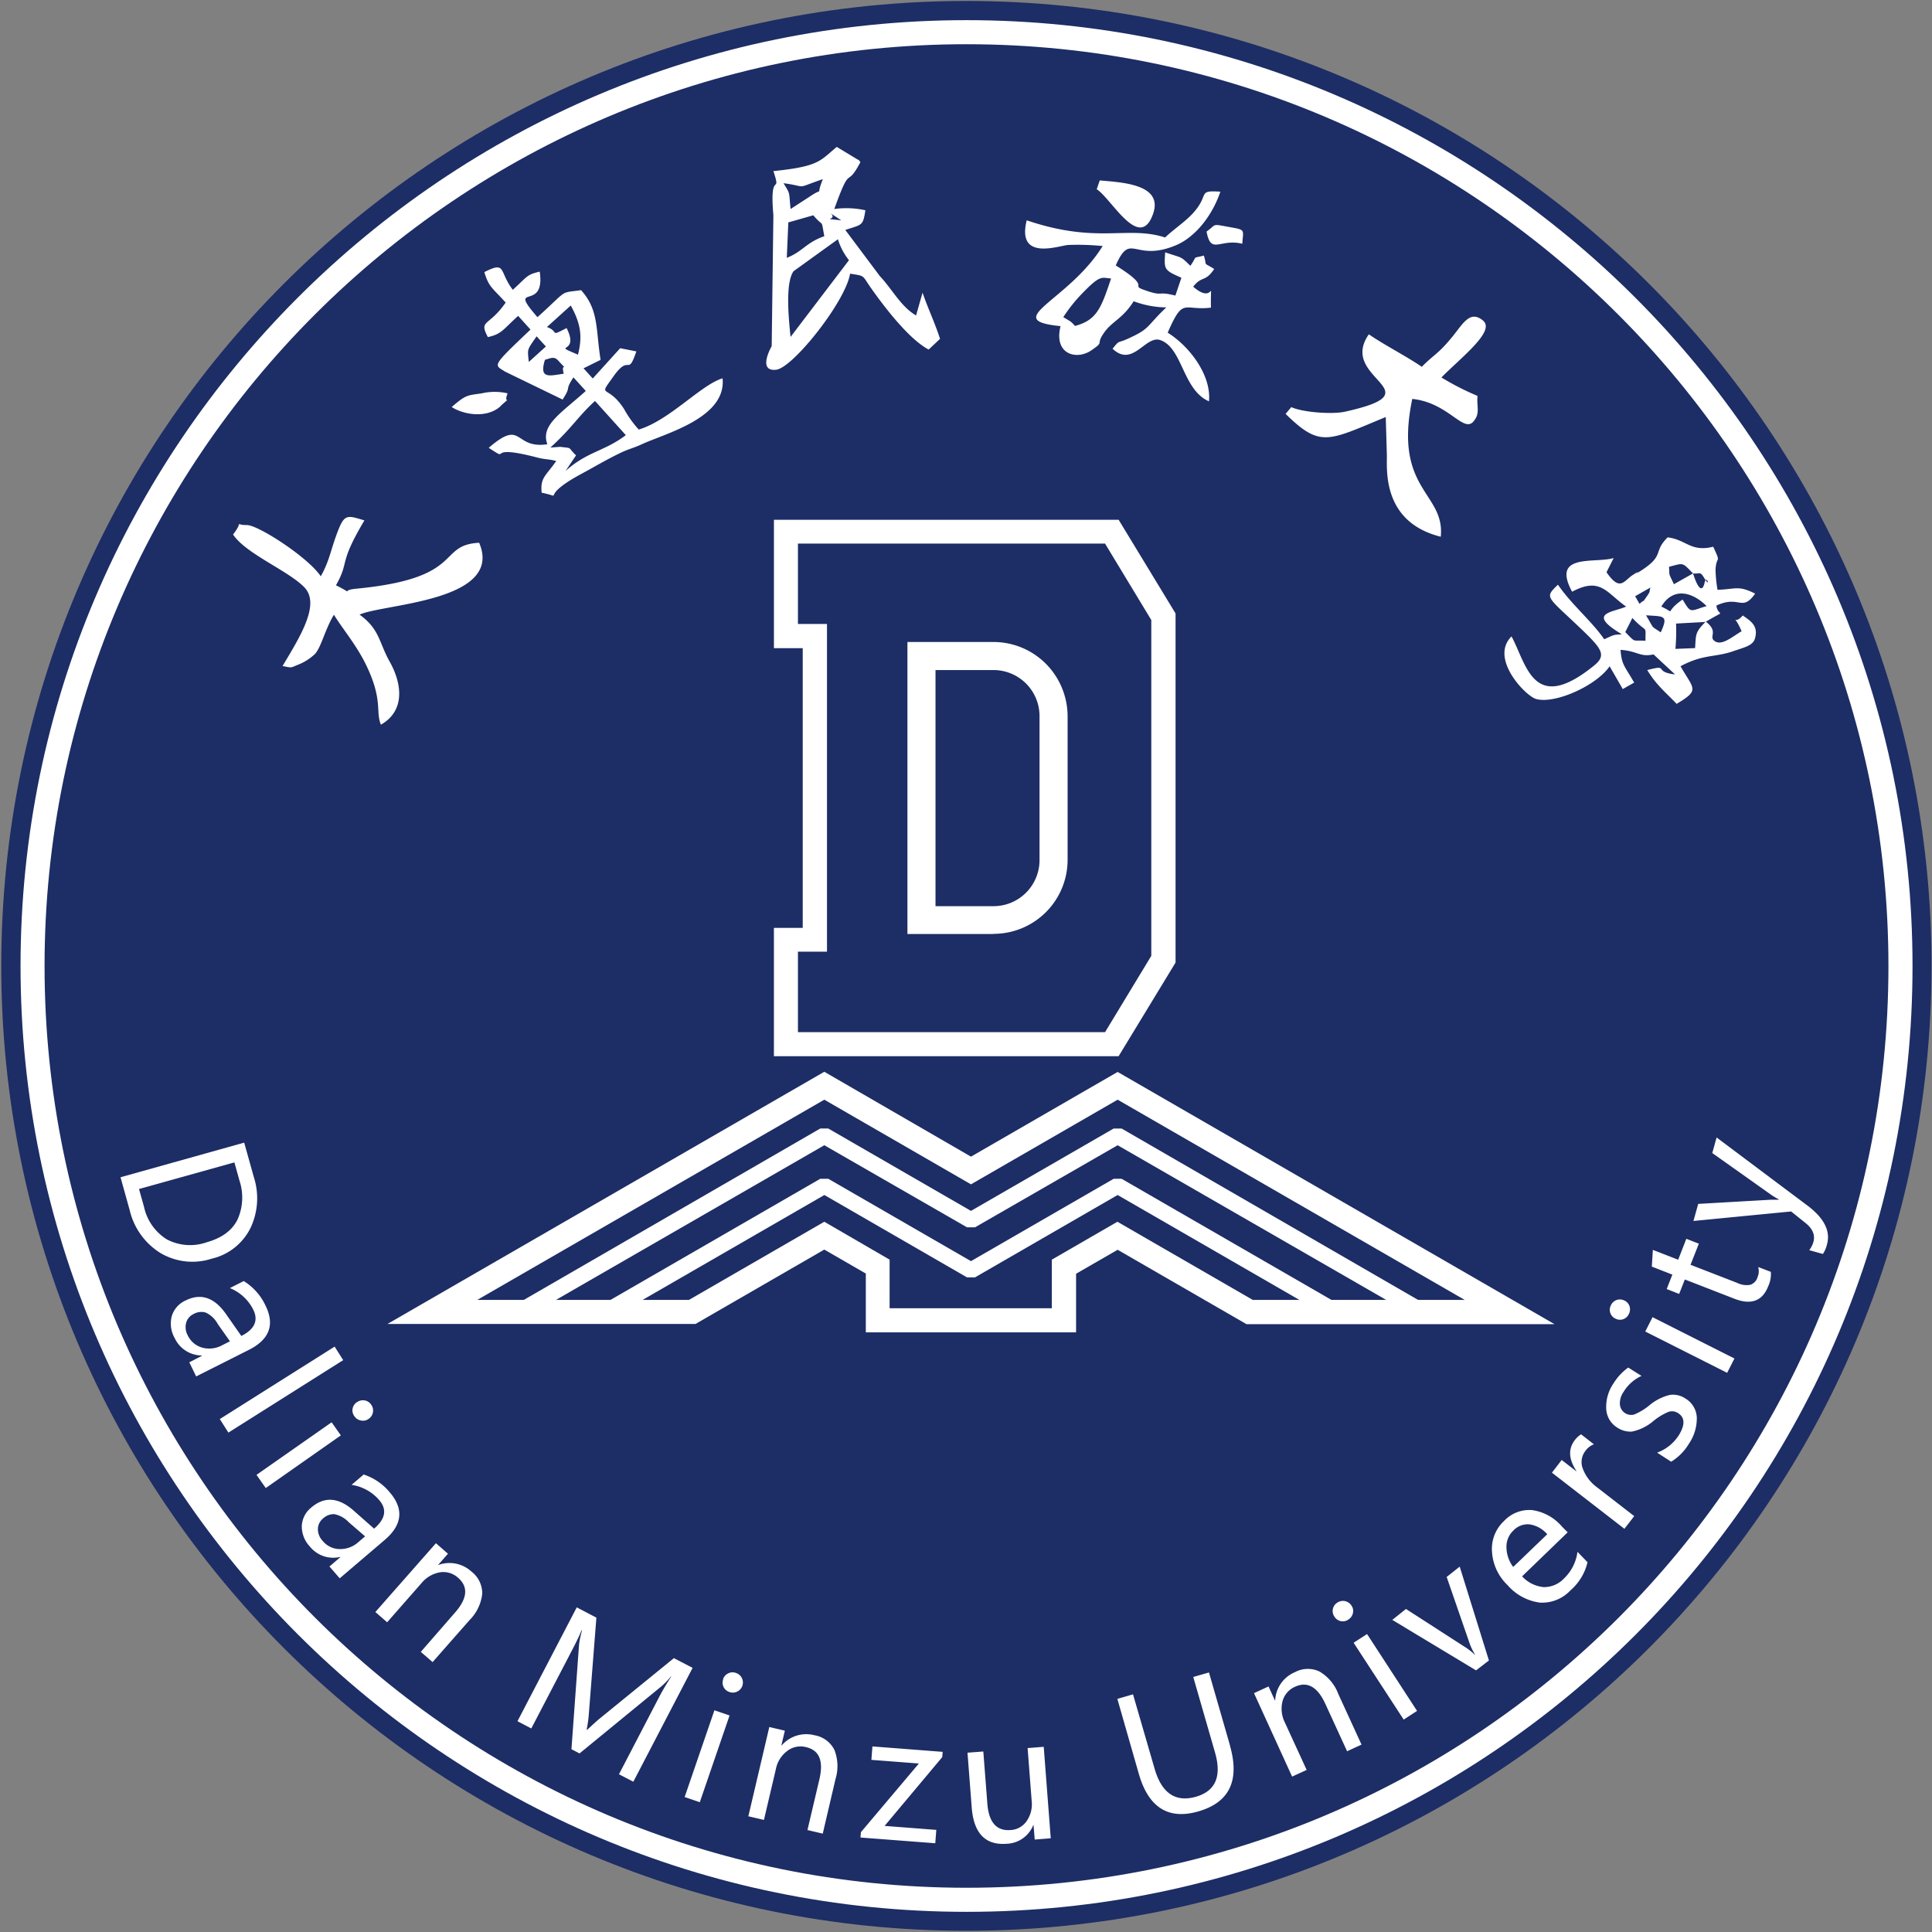 <svg xmlns="http://www.w3.org/2000/svg" width="137" height="137" fill="none"><rect width="100%" height="100%" fill="#808080" stroke="none"/><defs><clipPath id="a"><rect width="137" height="137" rx="0"/></clipPath></defs><g clip-path="url(#a)"><path fill="#1D2D65" fill-rule="evenodd" d="M136.968 68.5C136.972 30.71 106.335.073 68.538.069 30.74.064.096 30.694.09 68.484c-.004 37.789 30.633 68.426 68.43 68.43h.017c37.79-.004 68.425-30.632 68.43-68.414" style="mix-blend-mode:passthrough"/><path fill="#FFF" d="M68.542 135.57c-36.99 0-67.086-30.088-67.086-67.07 0-36.983 30.091-67.071 67.082-67.071s67.081 30.088 67.081 67.07c.005 37.038-30.023 67.067-67.069 67.071zm0-132.434C32.488 3.136 3.16 32.457 3.16 68.5c0 36.042 29.328 65.363 65.378 65.363 36.1.004 65.369-29.25 65.373-65.343v-.02c0-36.043-29.323-65.364-65.373-65.364z" style="mix-blend-mode:passthrough"/><path fill="#FFF" d="M79.322 74.897H54.879v-9.102h2.043V45.964H54.88v-9.107h24.443l4.037 6.644v24.756zM56.583 73.19h21.778l3.278-5.409V43.965l-3.278-5.417H56.583v5.696h2.06v23.242h-2.06z" style="mix-blend-mode:passthrough"/><path fill="#FFF" d="M70.444 66.232h-6.097V45.524h6.097c1.395 0 2.733.555 3.718 1.542a5.3 5.3 0 0 1 1.543 3.722v10.184a5.25 5.25 0 0 1-5.249 5.248zm-4.106-1.974h4.106a3.266 3.266 0 0 0 3.27-3.262V50.788a3.266 3.266 0 0 0-3.258-3.274h-4.118zM76.306 94.479h-14.91v-4.17l-2.944-1.7-9.136 5.276H27.473L58.453 76l10.4 6.019 10.4-6.007 30.979 17.886H88.39l-9.137-5.275-2.947 1.699zM63.083 92.77h11.503v-3.447l4.65-2.688 9.598 5.542h15.027L79.253 77.98l-10.4 6.003-10.4-6.003-24.609 14.197h15.011l9.597-5.542 4.631 2.688z" style="mix-blend-mode:passthrough"/><path fill="#FFF" d="m37.09 93.523-.57-.985 21.645-12.514h.57l10.117 5.841 10.118-5.84h.565l21.645 12.513-.55.985L79.253 81.21l-10.113 5.82h-.57l-10.117-5.82zm57.38 0-15.218-8.784-10.113 5.84h-.57l-10.113-5.84-15.221 8.784-.57-.985 15.5-8.95h.57l10.117 5.841 10.118-5.84h.565l15.504 8.949z" style="mix-blend-mode:passthrough"/><path fill="#FFF" fill-rule="evenodd" d="M115.755 43.825c1.098 1.171.92.404.928 1.615-.98-.069-.641.182-1.433-.618l.505-1.005zm1.28-2.163c-.101.294.032.226-.25.617-.404.586-.098.146-.525.541l-.311-.54zm-.315 1.97c1.251.088 1.615-.037 1.045 1.21-.759-.524-.403-.149-1.045-1.21m4.215.472c-.751.743-.666.9-.735 1.853l-1.393.056q.078-.897.044-1.796zm-.88-3.443-1.357.767c-.404-.876-.295-.509-.347-1.235 1.078-.283.916-.327 1.704.468m-.74 1.853c-1.408.964-.37 1.02-1.51.5.897-1.485 2.302-.953 3.21-.036-1.21.359-1.082.557-1.7-.464m.74-1.853c.496.056.484-.182.783.31.505.832.17-.242.044.315-.17.808-.504.404-.827-.625m.88 3.443c1.615-.973.9-.279.775-1.163 1.66-.77 1.793.493 2.75-.847-1.212-.602-1.337-.315-2.67-.27a10 10 0 0 1-.14-1.413c.052-1.086.435-.356-.166-1.643-1.587.403-1.926-.513-3.23-.662-1.062 1.045-.174 1.255-1.89 2.361-.84.537.32-.27-.553.287-.658.403-.908 1.255-1.893-.178l.509-1.005c-1.365.404-4.442-.375-2.948 2.39 2.019-1.082 2.443.088 3.832 1.053-.905.404-2.75.444-.517 1.833q.106.061.202.137c-.634.036-.46 0-1.24.347-.86-1.26-2.31-2.454-3.282-3.871-.917.904-.852.779 1.292 2.801 1.772 1.68 2.233 2.152 1.28 2.927-4.328 3.516-4.78-.06-5.863-2.059-1.59 1.574 1.034 4.263 1.753 4.44 1.32.364 4.243-.928 5.204-2.32l.932 1.614.808-.46c-.674-1.175-.892-1.26-.965-2.321 1.244.089 1.357.533 2.338.323l1.526 1.42c-1.595-.185-.347-.738-1.97-.31.646 1.077 1.344 1.614 2.083 2.397 1.671-1 1.211-1.029.274-2.668 1.615-.868 2.447-.617 3.731-1.065.884-.303 1.409-.404 1.554-.92.239-.88-.29-1.212-.872-1.615-.674.807-.723-.368-.08 1.118-.69.403-1.43 1.078-1.938.678-.404-.319.335-.638-.614-1.373zM20.052 47.231c.706.142.525.122 1.11-.105a3.7 3.7 0 0 0 1.187-.766c.448-.525.682-1.684 1.328-2.77.634 1.038 1.656 2.204 2.362 3.726 1.11 2.37.586 3.153.973 4.073 1.757-1.005 1.482-2.939.618-4.477-.755-1.34-.706-2.304-2.132-3.326 1.64-.775 10.26-.916 8.479-5.098-3.032.158-.937 2.52-8.729 3.258-1.211.117 0 .456-1.425-.242.993-1.748.141-1.454 2.019-4.602-1.337-.404-1.442-.48-2.04 1.183-.379 1.061-.48 1.764-1.057 2.78-.892-1.343-4.47-3.66-5.249-3.632-.973 0-.145-.404-.969.67.909 1.368 3.864 2.535 5.043 3.73s-.29 3.516-1.546 5.615zM56.059 23.892c-.15-1.45-.368-3.83.21-4.658l3.149-2.269c.164.54.43 1.044.783 1.486zm-.267-5.61.109-2.511 1.772-.505c.768.92.533.161.78 1.485-1.3.448-1.543 1.102-2.66 1.53m3.12-3.145.744.488c-1.615-.181-.218.028-.743-.488m-3.354-2.144c1.82.243.694.432 2.79-.29-.561 1.384.17.488-.925 1.235l-1.364.884c-.13-1.263 0-1.01-.501-1.829m-.719-.867c.598 1.852-.299-.218 0 3.136l-.12 9.284s-1.047 1.816.31 1.675c1.191-.125 4.934-4.844 5.249-6.814 1.086.174.831.085 1.465.993.997 1.417 2.721 3.657 4.106 4.388l.808-.759c-.368-1.142-.856-2.155-1.24-3.273l-.46 1.614c-1.082-.63-1.676-1.844-2.564-2.785l-2.454-3.278c1.21-.403 1.247-.274 1.425-1.396a6.3 6.3 0 0 0-2.205-.09c1.211-3.374.808-1.331 1.853-3.325-.056-.049-.14-.21-.157-.158l-1.522-.92c-1.211 1.005-1.248 1.385-4.526 1.72zM100.82 26.011c-1.033-.718-2.725-1.586-3.754-2.305-2.241 3.21 4.885 4.037-1.704 5.49-.864.194-2.972.053-3.795-.327l-.404.48c2.467 2.422 2.996 1.918 7.102.223l.077 2.647c.036.876-.449 4.776 3.823 5.841.319-3.14-3.375-3.281-2.019-9.772 2.572.262 3.634 2.47 4.353 1.582.48-.577.197-1.025.274-1.796q-1.329-.556-2.56-1.308c1.462-1.481 3.848-3.294 2.948-4.036-.9-.743-1.385.165-2.116 1.077-1.054 1.312-1.352 1.312-2.229 2.208zM35.495 28.79c.917-.836.154 0 .5-.897a4.04 4.04 0 0 0-1.836 0c-1.025.153-1.102.08-2.128.969.884.573 2.52.807 3.464-.057zm3.537 2.942c1.514-1.369 1.954-2.204 3.161-3.298l2.185 2.422c-1.515 1.154-2.734 1.154-4.28 2.547l.751-1.114c-.646-.602-.178-.489-1.123-.602l-.694.049zm-.375-6.225c.323-.072.621-.278.916.049.836.92.153.02.404.944-1.026.146-1.764.404-1.332-.993zm-.606-1.659.658.723-1.211 1.094c-.097-.985-.137-.807.553-1.817m.727-.654 1.695-1.53c.727 1.312.832 2.22.513 3.484-2.019-.852.17.06-.807-1.885-1.252.642-.489.258-1.381-.069zm-2.907-1.76c-1.211 1.764-1.934 1.211-1.276 2.47.977-.217 1.046-.508 2.148-1.505l.876.97c-2.826 2.683-2.58 2.477-1.805 2.982l4.082 1.982c.678-1.05.089-.529.767-1.574l.876.964c-1.752 1.583-3.23 2.422-2.725 3.779-2.422.359-1.716-1.857-4.158.254 1.715 1.114-.449-.327 3.42.682.625.162.742.093 1.368.25-.747 1.078-1.143 1.167-1.034 2.249 1.805.375-.404.403 2.826-1.34 1.026-.554 1.81-1.03 2.827-1.514.52-.246.88-.319 1.413-.565 1.643-.771 6.056-1.865 5.761-4.69-1.53.455-3.747 2.97-5.943 3.632a7.5 7.5 0 0 1-1.038-1.453c-1.21-1.869-1.913-.69-.746-2.33 1.166-1.638.98.102 1.615-1.759l-1.147-.226-1.946 2.147-.654-.722 1.211-.598c-.351-2.167-.113-3.536-1.385-4.944-1.578.23-.852-.105-3.092 1.917-2.213-2.555.589-.282.161-3.23-.94.215-.868.348-1.91 1.288-1.005-1.315-.436-2.058-2.018-1.255.319 1.07.56 1.106 1.505 2.152zM77.985 12.792l-.214.63c1.034.642 3.06 4.488 4.006 1.711.71-2.107-2.33-2.2-3.792-2.34m7.575 3.633c.314 1.679.948.464 2.531.86.069-.993.242-.981-.807-1.167-1.454-.258-.945-.246-1.737.307zm-9.319 6.7c-.343-.383-.29-.294-.84-.641.428-.657.924-1.267 1.478-1.82 1.187-1.212 1.272-.957 1.91-.917-.699 2.063-.99 2.943-2.548 3.362zm6.363-6.292c-2.713-.856-4.784.488-9.799-1.211-.738 2.954 2.322 1.772 2.964 1.747a18 18 0 0 1 2.422.077c-2.447 3.936-7.312 5.248-2.987 5.68-.501 2.018 1.146 2.421 2.168 1.727 1.021-.694.262-.343.94-1.292.558-.783 1.317-.98 2.076-2.2a6.8 6.8 0 0 0 2.317.436c-1.461 1.377-1.086 1.494-2.826 2.265-.65.287-.473.024-.985.666 1.433 1.364 2.33-.973 3.379-.614 1.59.541 1.583 3.532 3.456 4.344.182-1.837-1.365-3.895-2.927-4.868 1.122-2.572 1.098-1.538 3.068-1.776-.048-2.455.331-.097-1.26-1.486.635-.807.845-.29 1.49-1.255-.851-.533-.472-.113-.734-.953-.864.246-.404-.08-.953.73-.739-.714-.505-.52-1.789-.956-.08 1.211-.1 1.256 1.151 1.8l-.428 1.264c-1.336-.335-.807.073-2.019-.331-1.453-.488.574-.077-2.208-1.804 1.074-2.459 1.292-.178 4.288-1.442 1.271-.536 2.519-1.985 3.129-3.79-1.668-.109-.747.186-1.902 1.482-.57.642-1.332 1.118-2.019 1.768z" style="mix-blend-mode:passthrough"/><path fill="#FFF" d="m8.546 83.48 8.77-2.455.69 2.466a4.9 4.9 0 0 1-.246 3.593 4.1 4.1 0 0 1-2.75 2.171 4.44 4.44 0 0 1-3.634-.403 4.88 4.88 0 0 1-2.172-3.011l-.662-2.378zm8.075-1.054-6.763 1.889.352 1.255c.204.957.787 1.791 1.615 2.313a3.55 3.55 0 0 0 2.826.21q1.639-.46 2.204-1.639a3.82 3.82 0 0 0 .13-2.725zM17.279 90.839a4.04 4.04 0 0 1 1.53 1.7q1.045 2.07-1.159 3.18l-3.739 1.885-.488-1.001.884-.456v-.029a2.13 2.13 0 0 1-1.918-1.23 2.07 2.07 0 0 1-.21-1.555 1.78 1.78 0 0 1 .981-1.114q1.616-.807 2.855.945l1.098 1.57q1.421-.714.84-1.877a3.2 3.2 0 0 0-1.652-1.518l.994-.504zm-1.837 3.047a1.88 1.88 0 0 0-.844-.807 1.1 1.1 0 0 0-.872.1.97.97 0 0 0-.53.635c-.075.303-.03.624.126.896.202.417.574.727 1.021.852.473.127.976.067 1.405-.166l.558-.283zM15.587 100.627l8.143-5.138.606.96-8.14 5.139zM25.317 99.432a.703.703 0 0 1 1.001.169.71.71 0 0 1-.178 1.013.67.67 0 0 1-.532.117.7.7 0 0 1-.477-.306.68.68 0 0 1-.129-.533.7.7 0 0 1 .303-.46zm-7.13 5.154 5.33-3.73.653.929-5.325 3.734-.654-.933zM25.757 104.55a4 4 0 0 1 1.89 1.284q1.504 1.764-.368 3.366l-3.19 2.721-.726-.84.763-.653v-.025a2.13 2.13 0 0 1-2.156-.739 2.08 2.08 0 0 1-.57-1.46c.027-.519.28-1 .69-1.317q1.39-1.183 2.997.239l1.44 1.271q1.212-1.033.368-2.018a3.2 3.2 0 0 0-1.966-1.086l.848-.723zm-1.03 3.39a1.9 1.9 0 0 0-1.013-.568 1.1 1.1 0 0 0-.808.307.98.98 0 0 0-.363.738 1.2 1.2 0 0 0 .335.844c.295.367.74.582 1.211.585.49.011.963-.167 1.325-.496l.476-.404zM30.687 117.87l-.848-.734 2.422-2.781q1.32-1.501.239-2.458a1.55 1.55 0 0 0-1.292-.404 2.18 2.18 0 0 0-1.308.755l-2.447 2.789-.836-.727 4.296-4.88.852.747-.71.807a2.31 2.31 0 0 1 2.385.465c.487.376.767.96.755 1.574-.08.706-.4 1.364-.904 1.865l-2.624 2.983zM43.906 125.787l2.785-5.353q.34-.666.905-1.55h-.028q-.3.375-.659.69l-5.813 4.764-.574-.3.541-7.447q.068-.496.21-.976l-.028-.02c-.161.403-.428.948-.807 1.667l-2.762 5.304-.981-.513 4.203-8.073 1.393.727-.53 6.76q-.039.593-.16 1.175l.036.02c.436-.403.735-.678.9-.807l5.249-4.275 1.328.69-4.203 8.074-1.025-.533zM51.274 119.066a.7.7 0 0 1 .36-.404.67.67 0 0 1 .549-.032.7.7 0 0 1 .423.363.72.72 0 0 1 .033.557.7.7 0 0 1-.368.404.7.7 0 0 1-.557.024.69.69 0 0 1-.428-.904zm-2.725 8.363 2.111-6.151 1.074.367-2.111 6.152zM58.359 130.029l-1.102-.259.848-3.6c.302-1.3 0-2.063-.953-2.28a1.54 1.54 0 0 0-1.325.27 2.1 2.1 0 0 0-.807 1.28l-.848 3.612-1.106-.258 1.486-6.33 1.102.259-.246 1.045h.024a2.3 2.3 0 0 1 2.33-.718 1.93 1.93 0 0 1 1.404 1.033c.262.661.29 1.391.081 2.07l-.904 3.868zM66.321 130.707l-5.305-.407.033-.38 4.11-4.868-3.368-.258.073-.953 4.982.384-.032.375-4.086 4.876 3.666.283zM74.509 130.355l-1.135.09-.085-1.022h-.02a2.1 2.1 0 0 1-1.877 1.32c-1.518.121-2.346-.743-2.487-2.575l-.299-3.883 1.122-.085.287 3.71q.157 1.973 1.64 1.86c.464-.02.893-.26 1.154-.646.285-.42.409-.929.347-1.433l-.287-3.733 1.143-.09.497 6.483zM87.215 123.78q1.07 3.717-2.245 4.67-3.184.915-4.215-2.664l-1.522-5.316 1.11-.323 1.523 5.247q.75 2.628 2.927 2.018 2.1-.597 1.364-3.144l-1.542-5.352 1.114-.32 1.494 5.184zM96.545 123.712l-1.021.472-1.543-3.362q-.836-1.817-2.152-1.211c-.435.19-.76.567-.884 1.025a2.17 2.17 0 0 0 .162 1.498l1.55 3.374-1.033.472-2.701-5.917 1.03-.476.447.98h.025a2.28 2.28 0 0 1 1.396-1.99 1.93 1.93 0 0 1 1.745-.048 3.12 3.12 0 0 1 1.332 1.586l1.655 3.609zM94.627 114.641a.7.7 0 0 1-.113-.545.7.7 0 0 1 .315-.452.715.715 0 0 1 1.005.21.65.65 0 0 1 .101.54.72.72 0 0 1-.323.453.69.69 0 0 1-.985-.206m4.91 7.298-3.55-5.45.953-.617 3.545 5.45zM103.506 111.082l2.075 6.664-.912.702-5.94-3.58.97-.775 4.118 2.656q.414.251.763.59h.024a4 4 0 0 1-.404-.84l-1.615-4.675.93-.738zM111.164 108.66l-3.23 3.12c.396.435.94.707 1.527.763a1.94 1.94 0 0 0 1.461-.63c.517-.499.848-1.16.937-1.873l.714.739a3.78 3.78 0 0 1-1.21 1.994c-.56.602-1.36.92-2.181.868a3.66 3.66 0 0 1-2.285-1.244 3.56 3.56 0 0 1-1.098-2.365 2.7 2.7 0 0 1 .848-2.172 2.46 2.46 0 0 1 1.982-.779 3.4 3.4 0 0 1 2.136 1.175l.403.404zm-1.457.125a2.05 2.05 0 0 0-1.244-.69c-.433-.04-.86.123-1.154.443a1.57 1.57 0 0 0-.485 1.183c.008.504.176.992.48 1.393l2.423-2.33zM113.05 102.407a1.32 1.32 0 0 0-.638.492c-.27.357-.336.827-.174 1.243a2.9 2.9 0 0 0 1.042 1.349l2.604 2.018-.695.9-5.14-3.98.691-.9 1.05.807v-.02q-.84-1.268-.113-2.204.183-.242.44-.404l.916.715zM117.508 103.009a3.08 3.08 0 0 0 1.522-1.211q.709-1.125-.04-1.595a.77.77 0 0 0-.679-.084c-.404.17-.78.402-1.114.686-.425.352-.93.596-1.47.71a1.7 1.7 0 0 1-1.046-.282 1.65 1.65 0 0 1-.783-1.353 2.93 2.93 0 0 1 .513-1.776 3.9 3.9 0 0 1 1.05-1.13l.94.593a2.9 2.9 0 0 0-1.268 1.127 1.42 1.42 0 0 0-.266.876.807.807 0 0 0 .993.742 4.2 4.2 0 0 0 1.058-.625 3.6 3.6 0 0 1 1.486-.771c.389-.057.785.034 1.11.254.485.287.79.801.808 1.364a3.2 3.2 0 0 1-.566 1.853c-.31.516-.738.949-1.251 1.264zM114.556 93.507a.686.686 0 0 1-.323-.953.7.7 0 0 1 .403-.371.72.72 0 0 1 .562.044.67.67 0 0 1 .355.404.72.72 0 0 1-.053.553.685.685 0 0 1-.948.319zm7.913 3.839-5.802-2.927.517-1.017 5.806 2.93-.521 1.026zM125.57 90.176c.03.345-.03.693-.174 1.009q-.621 1.614-2.422.904l-3.5-1.36-.404 1.025-.884-.347.403-1.022-1.457-.569.073-1.186 1.796.698.578-1.485.888.347-.59 1.497 3.311 1.284c.29.144.618.191.937.133a.81.81 0 0 0 .512-.565 1.03 1.03 0 0 0 .037-.694l.896.343zM121.739 80.67l6.427 4.816c1.187.896 1.655 1.812 1.385 2.765a2.1 2.1 0 0 1-.287.67l-.969-.27q.203-.263.295-.582.207-.738-.573-1.356l-1.006-.807-6.928.674.34-1.211 5.155-.295h.553v-.028a6 6 0 0 1-.468-.275l-4.244-3.007.311-1.118z" style="mix-blend-mode:passthrough"/></g></svg>